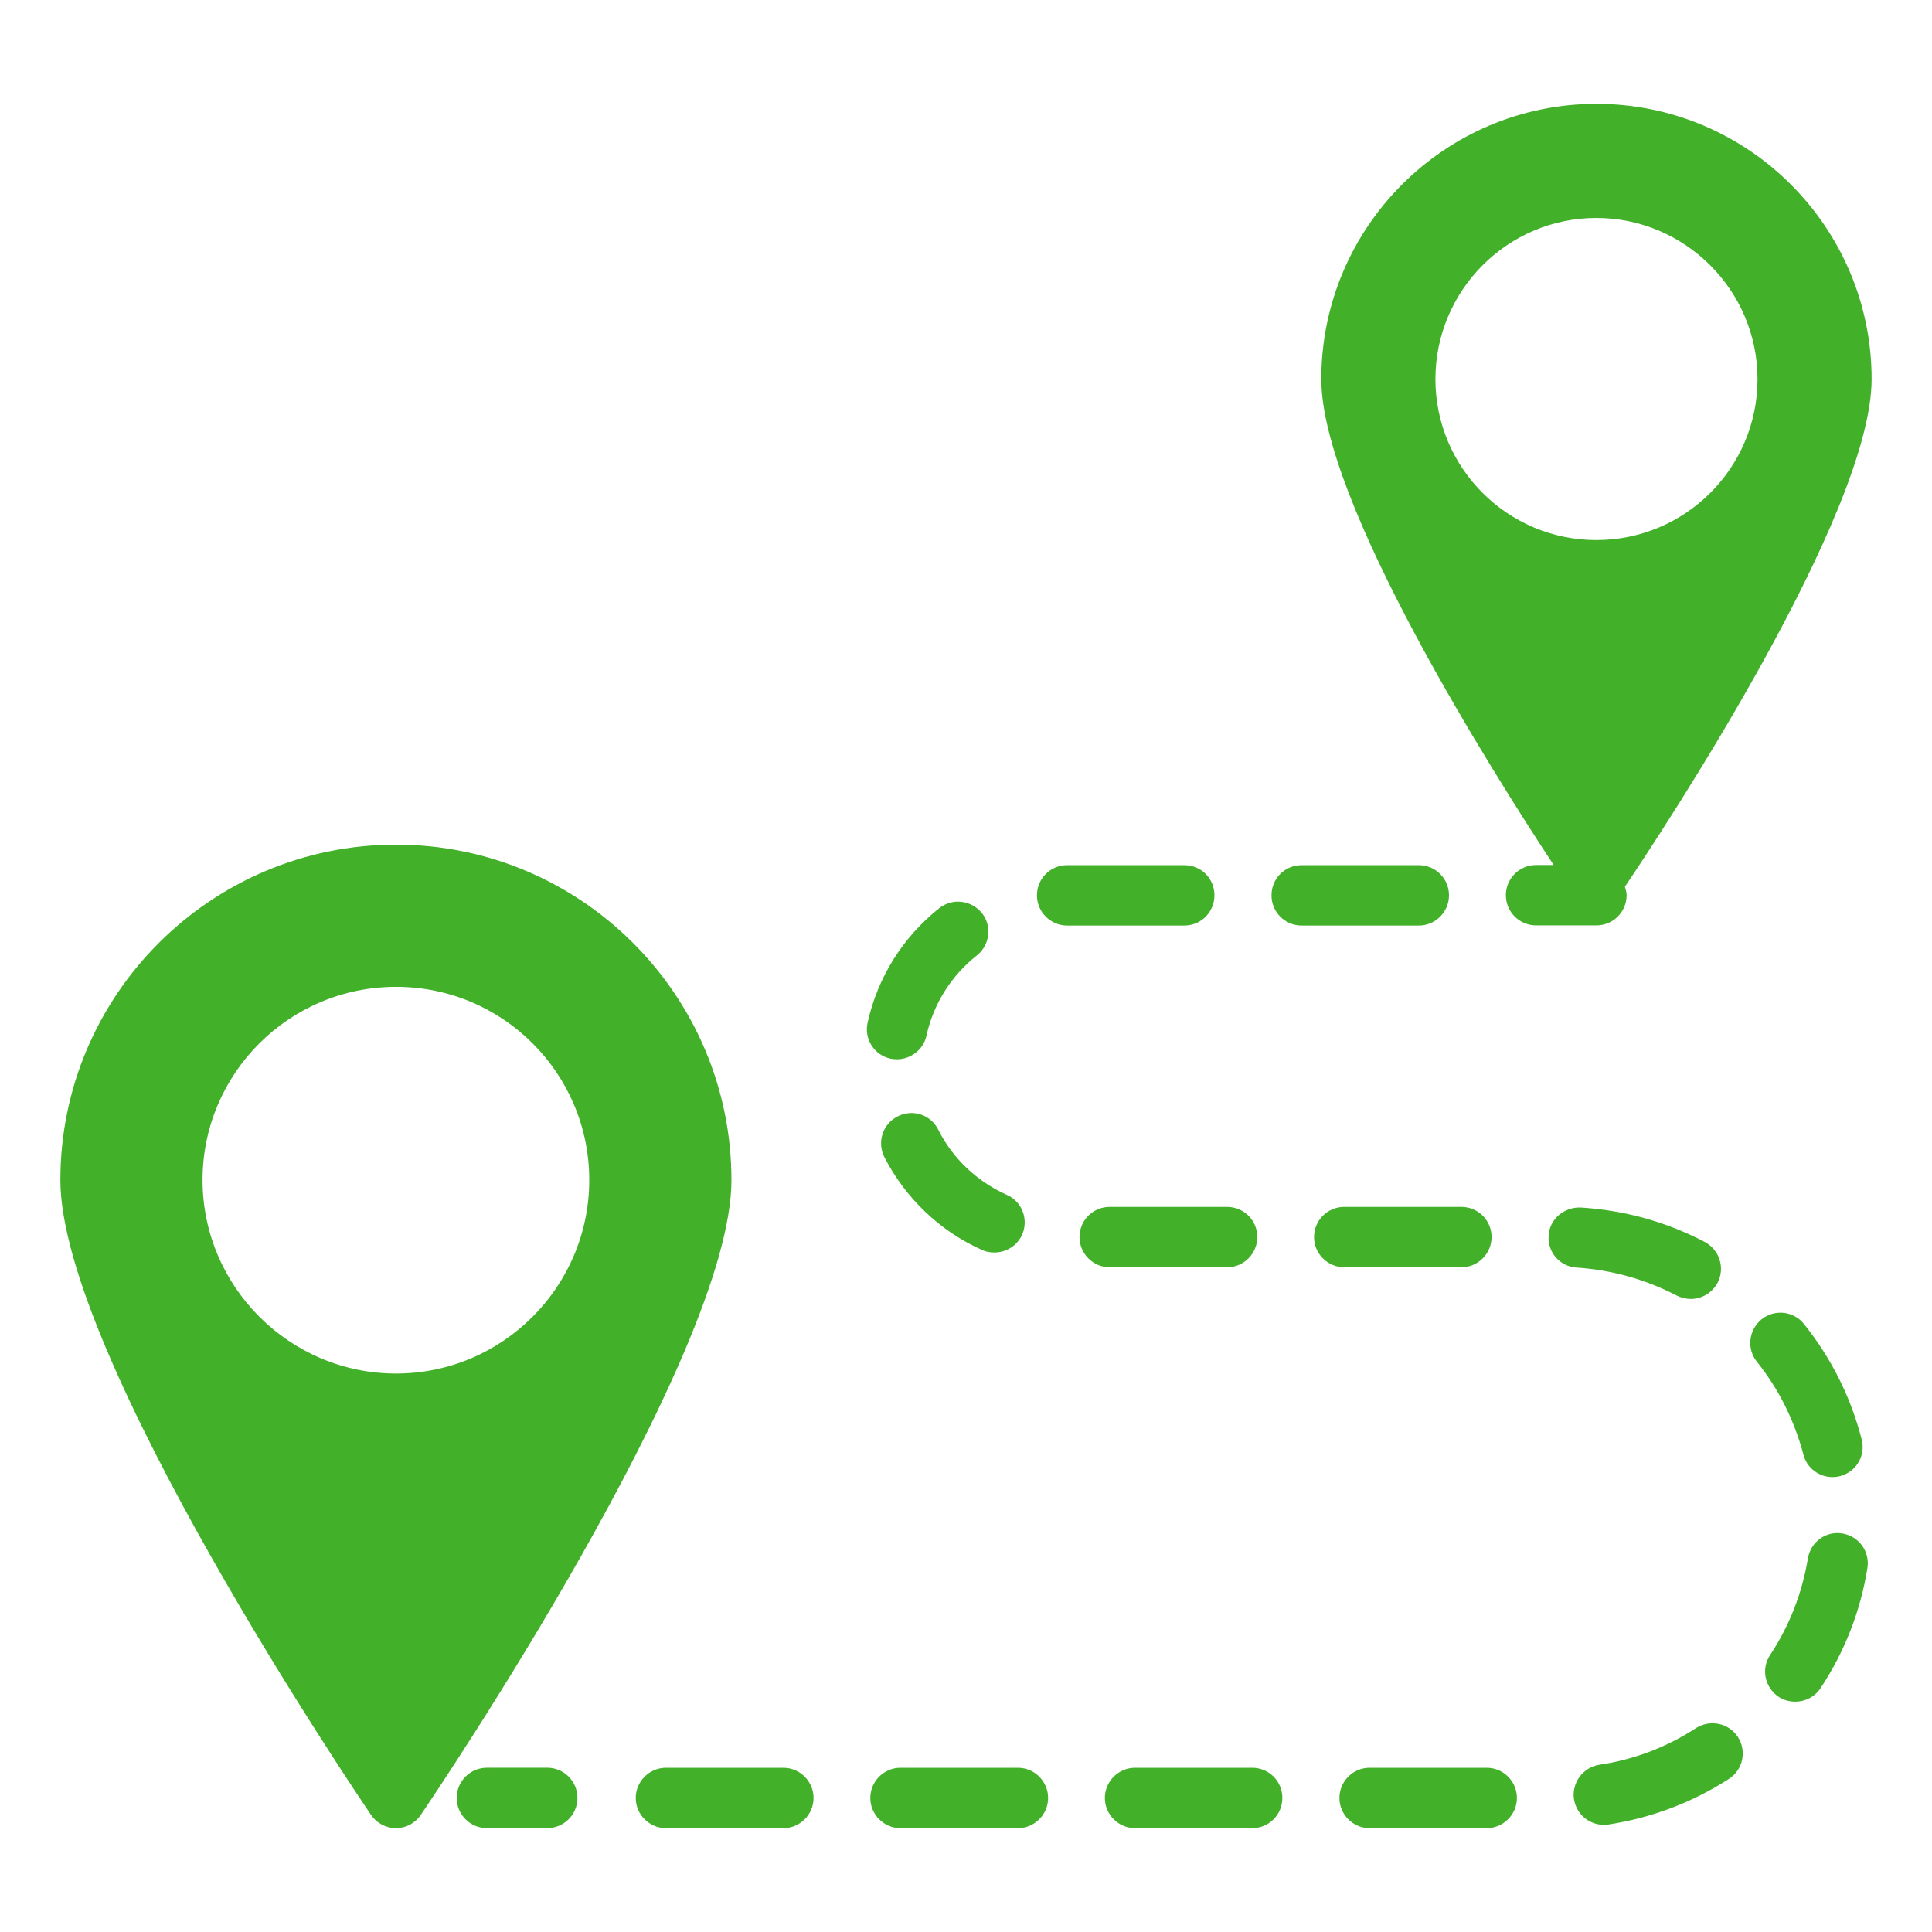 <svg xmlns="http://www.w3.org/2000/svg" id="Layer_1" viewBox="0 0 64 64" data-name="Layer 1"><path d="m13.12 27.98c-6.13 0-11.12 4.98-11.12 11.11 0 5.83 9.87 20.41 10.29 21.03.18.27.49.44.83.44.33 0 .64-.17.82-.44.42-.62 10.29-15.2 10.29-21.03 0-6.13-4.99-11.11-11.11-11.11zm-6.41 11.11c0-3.53 2.87-6.4 6.41-6.4s6.4 2.87 6.4 6.4-2.87 6.41-6.4 6.41-6.41-2.88-6.41-6.41z" fill="#43b02a"/><path d="m52.88 3.44c-5.02 0-9.11 4.09-9.11 9.12 0 4.078 5.714 13.081 7.697 16.095h-.583c-.552 0-1 .447-1 1s.448 1 1 1h2c.552 0 1-.447 1-1 0-.1-.03-.191-.057-.282.001-.002.001-.002.003-.004 1.26-1.87 8.17-12.33 8.17-16.81 0-5.03-4.09-9.12-9.12-9.12zm0 14.45c-2.94 0-5.33-2.39-5.33-5.33s2.39-5.34 5.33-5.34 5.34 2.4 5.34 5.34-2.39 5.33-5.34 5.33z" fill="#43b02a"/><path d="m47 28.66h-3.88c-.56 0-1 .44-1 1 0 .55.44 1 1 1h3.88c.55 0 1-.45 1-1 0-.56-.45-1-1-1z" fill="#43b02a"/><path d="m37.6 58.56c-.55 0-1 .45-1 1s.45 1 1 1h3.88c.56 0 1-.45 1-1s-.44-1-1-1z" fill="#43b02a"/><path d="m31.12 30.08c-1.21.96-2.05 2.3-2.38 3.8-.12.54.22 1.07.76 1.19.07.01.14.02.21.02.46 0 .88-.32.98-.78.23-1.05.82-1.99 1.67-2.66.43-.34.51-.97.17-1.4-.35-.43-.97-.51-1.41-.17z" fill="#43b02a"/><path d="m44.37 59.56c0 .55.45 1 1 1h3.88c.55 0 1-.45 1-1s-.45-1-1-1h-3.88c-.55 0-1 .45-1 1z" fill="#43b02a"/><path d="m29.83 58.56c-.55 0-1 .45-1 1s.45 1 1 1h3.89c.55 0 1-.45 1-1s-.45-1-1-1z" fill="#43b02a"/><path d="m48.41 39.98h-3.88c-.55 0-1 .44-1 1 0 .55.45 1 1 1h3.88c.55 0 1-.45 1-1 0-.56-.45-1-1-1z" fill="#43b02a"/><path d="m40.65 39.98h-3.89c-.55 0-1 .44-1 1 0 .55.45 1 1 1h3.89c.55 0 1-.45 1-1 0-.56-.45-1-1-1z" fill="#43b02a"/><path d="m39.23 28.66h-3.88c-.55 0-1 .44-1 1 0 .55.45 1 1 1h3.88c.56 0 1-.45 1-1 0-.56-.44-1-1-1z" fill="#43b02a"/><path d="m33.35 39.58c-.98-.44-1.79-1.2-2.27-2.16-.25-.5-.85-.69-1.34-.44-.5.25-.69.85-.45 1.34.7 1.37 1.85 2.47 3.25 3.09.13.06.27.08.4.08.39 0 .75-.22.92-.59.22-.5 0-1.1-.51-1.32z" fill="#43b02a"/><path d="m59.76 43.86c-.34-.43-.97-.5-1.4-.16-.43.35-.51.97-.16 1.41.73.91 1.24 1.95 1.54 3.07.11.45.52.75.96.75.09 0 .17-.01.25-.03.54-.14.86-.68.72-1.22-.36-1.4-1-2.68-1.91-3.82z" fill="#43b02a"/><path d="m56.19 57.24c-.98.64-2.06 1.05-3.21 1.22-.55.09-.92.6-.84 1.14.08.5.5.85.99.85.05 0 .1 0 .15-.01 1.43-.22 2.78-.73 3.99-1.51.47-.3.6-.92.3-1.39-.3-.46-.91-.59-1.38-.3z" fill="#43b02a"/><path d="m59.89 51.62c-.19 1.15-.61 2.23-1.25 3.2-.31.46-.18 1.08.28 1.39.17.11.36.16.55.16.33 0 .65-.16.84-.45.8-1.21 1.32-2.55 1.55-3.97.09-.55-.28-1.06-.82-1.15-.55-.1-1.06.28-1.15.82z" fill="#43b02a"/><path d="m21.06 59.56c0 .55.45 1 1 1h3.89c.55 0 1-.45 1-1s-.45-1-1-1h-3.89c-.55 0-1 .45-1 1z" fill="#43b02a"/><path d="m56.47 41.14c-1.28-.67-2.66-1.05-4.11-1.14-.54-.02-1.03.38-1.06.93-.04.56.38 1.03.93 1.06 1.17.08 2.28.39 3.32.93.14.07.3.11.46.11.36 0 .71-.2.89-.54.25-.49.06-1.09-.43-1.35z" fill="#43b02a"/><path d="m16.129 58.559c-.552 0-1 .447-1 1s.448 1 1 1h2c.552 0 1-.447 1-1s-.448-1-1-1z" fill="#43b02a"/></svg>